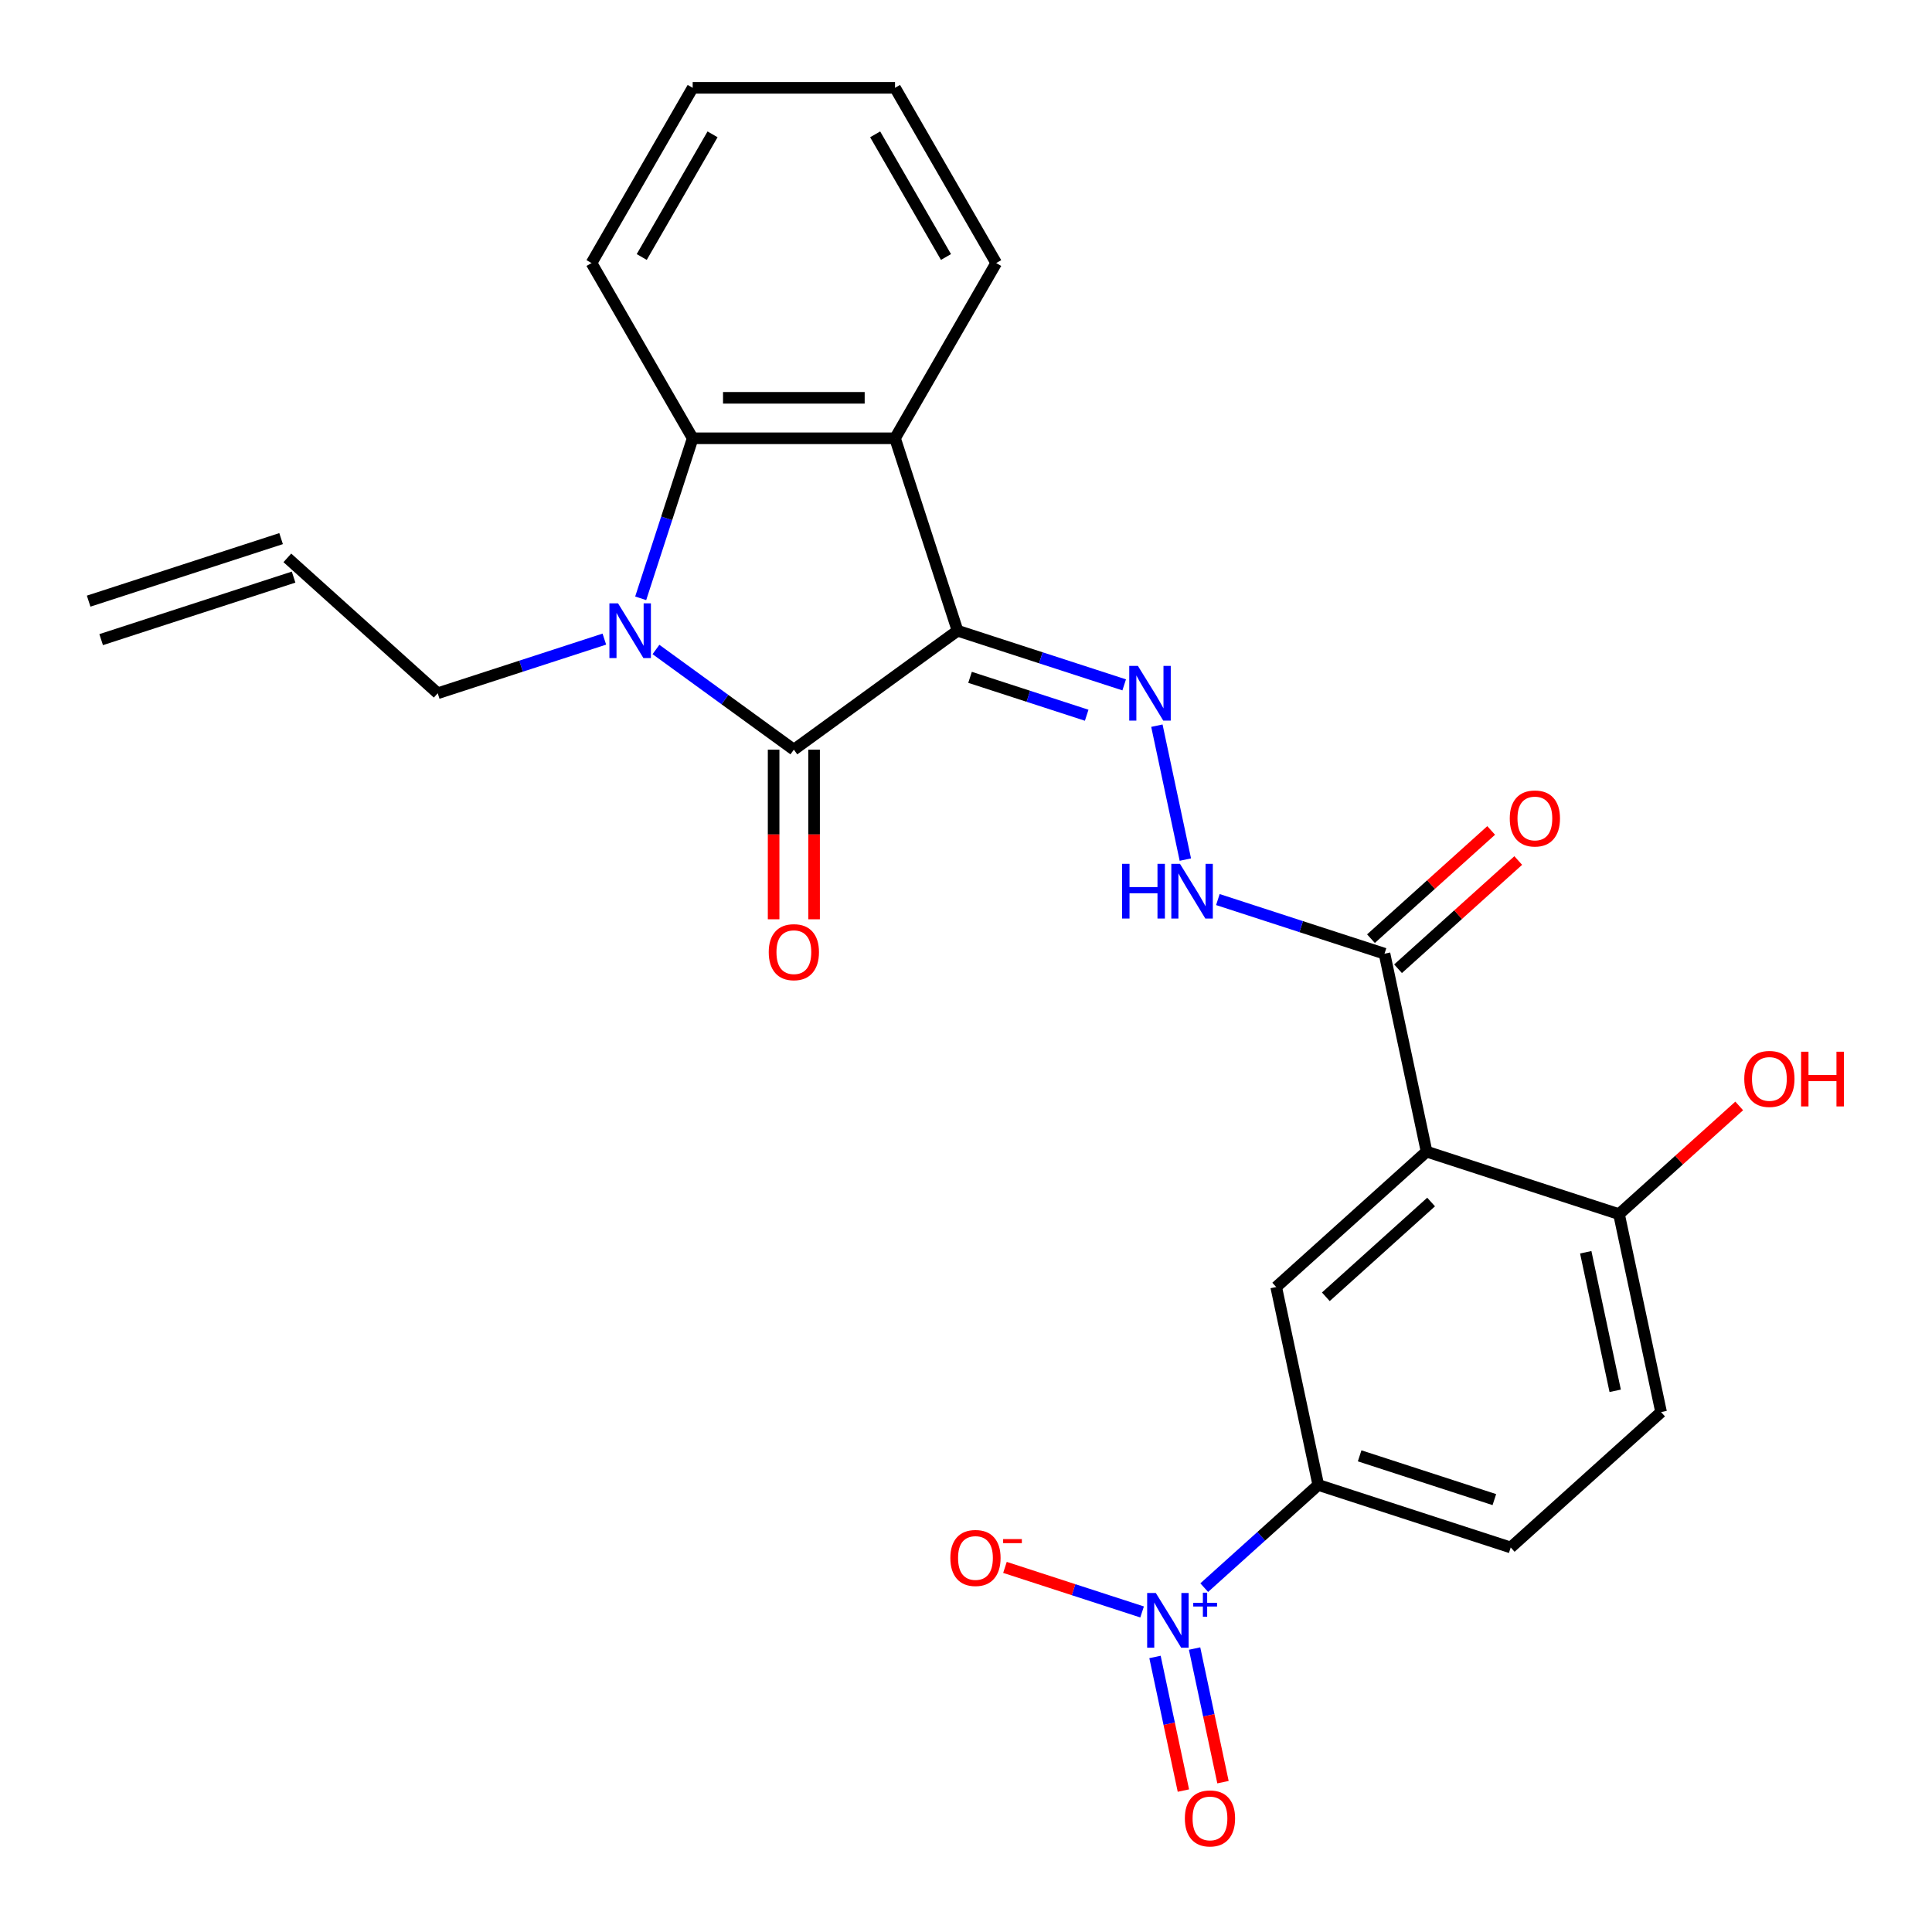 <?xml version='1.0' encoding='iso-8859-1'?>
<svg version='1.1' baseProfile='full'
              xmlns='http://www.w3.org/2000/svg'
                      xmlns:rdkit='http://www.rdkit.org/xml'
                      xmlns:xlink='http://www.w3.org/1999/xlink'
                  xml:space='preserve'
width='1000px' height='1000px' viewBox='0 0 1000 1000'>
<!-- END OF HEADER -->
<rect style='opacity:1.0;fill:#FFFFFF;stroke:none' width='1000' height='1000' x='0' y='0'> </rect>
<path class='bond-0' d='M 495.629,326.464 L 410.898,388.025' style='fill:none;fill-rule:evenodd;stroke:#000000;stroke-width:6px;stroke-linecap:butt;stroke-linejoin:miter;stroke-opacity:1' />
<path class='bond-2' d='M 495.629,326.464 L 463.264,226.857' style='fill:none;fill-rule:evenodd;stroke:#000000;stroke-width:6px;stroke-linecap:butt;stroke-linejoin:miter;stroke-opacity:1' />
<path class='bond-6' d='M 495.629,326.464 L 538.753,340.476' style='fill:none;fill-rule:evenodd;stroke:#000000;stroke-width:6px;stroke-linecap:butt;stroke-linejoin:miter;stroke-opacity:1' />
<path class='bond-6' d='M 538.753,340.476 L 581.877,354.488' style='fill:none;fill-rule:evenodd;stroke:#0000FF;stroke-width:6px;stroke-linecap:butt;stroke-linejoin:miter;stroke-opacity:1' />
<path class='bond-6' d='M 502.093,350.589 L 532.28,360.398' style='fill:none;fill-rule:evenodd;stroke:#000000;stroke-width:6px;stroke-linecap:butt;stroke-linejoin:miter;stroke-opacity:1' />
<path class='bond-6' d='M 532.28,360.398 L 562.467,370.206' style='fill:none;fill-rule:evenodd;stroke:#0000FF;stroke-width:6px;stroke-linecap:butt;stroke-linejoin:miter;stroke-opacity:1' />
<path class='bond-1' d='M 410.898,388.025 L 375.212,362.097' style='fill:none;fill-rule:evenodd;stroke:#000000;stroke-width:6px;stroke-linecap:butt;stroke-linejoin:miter;stroke-opacity:1' />
<path class='bond-1' d='M 375.212,362.097 L 339.525,336.17' style='fill:none;fill-rule:evenodd;stroke:#0000FF;stroke-width:6px;stroke-linecap:butt;stroke-linejoin:miter;stroke-opacity:1' />
<path class='bond-13' d='M 400.424,388.025 L 400.424,431.922' style='fill:none;fill-rule:evenodd;stroke:#000000;stroke-width:6px;stroke-linecap:butt;stroke-linejoin:miter;stroke-opacity:1' />
<path class='bond-13' d='M 400.424,431.922 L 400.424,475.819' style='fill:none;fill-rule:evenodd;stroke:#FF0000;stroke-width:6px;stroke-linecap:butt;stroke-linejoin:miter;stroke-opacity:1' />
<path class='bond-13' d='M 421.371,388.025 L 421.371,431.922' style='fill:none;fill-rule:evenodd;stroke:#000000;stroke-width:6px;stroke-linecap:butt;stroke-linejoin:miter;stroke-opacity:1' />
<path class='bond-13' d='M 421.371,431.922 L 421.371,475.819' style='fill:none;fill-rule:evenodd;stroke:#FF0000;stroke-width:6px;stroke-linecap:butt;stroke-linejoin:miter;stroke-opacity:1' />
<path class='bond-18' d='M 312.809,330.805 L 269.684,344.817' style='fill:none;fill-rule:evenodd;stroke:#0000FF;stroke-width:6px;stroke-linecap:butt;stroke-linejoin:miter;stroke-opacity:1' />
<path class='bond-18' d='M 269.684,344.817 L 226.56,358.829' style='fill:none;fill-rule:evenodd;stroke:#000000;stroke-width:6px;stroke-linecap:butt;stroke-linejoin:miter;stroke-opacity:1' />
<path class='bond-26' d='M 331.619,309.686 L 345.075,268.272' style='fill:none;fill-rule:evenodd;stroke:#0000FF;stroke-width:6px;stroke-linecap:butt;stroke-linejoin:miter;stroke-opacity:1' />
<path class='bond-26' d='M 345.075,268.272 L 358.531,226.857' style='fill:none;fill-rule:evenodd;stroke:#000000;stroke-width:6px;stroke-linecap:butt;stroke-linejoin:miter;stroke-opacity:1' />
<path class='bond-5' d='M 463.264,226.857 L 358.531,226.857' style='fill:none;fill-rule:evenodd;stroke:#000000;stroke-width:6px;stroke-linecap:butt;stroke-linejoin:miter;stroke-opacity:1' />
<path class='bond-5' d='M 447.554,205.911 L 374.241,205.911' style='fill:none;fill-rule:evenodd;stroke:#000000;stroke-width:6px;stroke-linecap:butt;stroke-linejoin:miter;stroke-opacity:1' />
<path class='bond-21' d='M 463.264,226.857 L 515.631,136.156' style='fill:none;fill-rule:evenodd;stroke:#000000;stroke-width:6px;stroke-linecap:butt;stroke-linejoin:miter;stroke-opacity:1' />
<path class='bond-3' d='M 623.304,821.759 L 652.82,795.182' style='fill:none;fill-rule:evenodd;stroke:#0000FF;stroke-width:6px;stroke-linecap:butt;stroke-linejoin:miter;stroke-opacity:1' />
<path class='bond-3' d='M 652.82,795.182 L 682.336,768.606' style='fill:none;fill-rule:evenodd;stroke:#000000;stroke-width:6px;stroke-linecap:butt;stroke-linejoin:miter;stroke-opacity:1' />
<path class='bond-12' d='M 591.146,834.345 L 555.656,822.814' style='fill:none;fill-rule:evenodd;stroke:#0000FF;stroke-width:6px;stroke-linecap:butt;stroke-linejoin:miter;stroke-opacity:1' />
<path class='bond-12' d='M 555.656,822.814 L 520.165,811.282' style='fill:none;fill-rule:evenodd;stroke:#FF0000;stroke-width:6px;stroke-linecap:butt;stroke-linejoin:miter;stroke-opacity:1' />
<path class='bond-14' d='M 597.827,857.642 L 605.176,892.22' style='fill:none;fill-rule:evenodd;stroke:#0000FF;stroke-width:6px;stroke-linecap:butt;stroke-linejoin:miter;stroke-opacity:1' />
<path class='bond-14' d='M 605.176,892.22 L 612.526,926.798' style='fill:none;fill-rule:evenodd;stroke:#FF0000;stroke-width:6px;stroke-linecap:butt;stroke-linejoin:miter;stroke-opacity:1' />
<path class='bond-14' d='M 618.315,853.287 L 625.665,887.865' style='fill:none;fill-rule:evenodd;stroke:#0000FF;stroke-width:6px;stroke-linecap:butt;stroke-linejoin:miter;stroke-opacity:1' />
<path class='bond-14' d='M 625.665,887.865 L 633.015,922.443' style='fill:none;fill-rule:evenodd;stroke:#FF0000;stroke-width:6px;stroke-linecap:butt;stroke-linejoin:miter;stroke-opacity:1' />
<path class='bond-4' d='M 738.393,596.081 L 716.618,493.637' style='fill:none;fill-rule:evenodd;stroke:#000000;stroke-width:6px;stroke-linecap:butt;stroke-linejoin:miter;stroke-opacity:1' />
<path class='bond-8' d='M 738.393,596.081 L 660.561,666.162' style='fill:none;fill-rule:evenodd;stroke:#000000;stroke-width:6px;stroke-linecap:butt;stroke-linejoin:miter;stroke-opacity:1' />
<path class='bond-8' d='M 740.734,622.16 L 686.252,671.216' style='fill:none;fill-rule:evenodd;stroke:#000000;stroke-width:6px;stroke-linecap:butt;stroke-linejoin:miter;stroke-opacity:1' />
<path class='bond-11' d='M 738.393,596.081 L 838,628.446' style='fill:none;fill-rule:evenodd;stroke:#000000;stroke-width:6px;stroke-linecap:butt;stroke-linejoin:miter;stroke-opacity:1' />
<path class='bond-23' d='M 358.531,226.857 L 306.165,136.156' style='fill:none;fill-rule:evenodd;stroke:#000000;stroke-width:6px;stroke-linecap:butt;stroke-linejoin:miter;stroke-opacity:1' />
<path class='bond-10' d='M 598.802,375.607 L 613.536,444.923' style='fill:none;fill-rule:evenodd;stroke:#0000FF;stroke-width:6px;stroke-linecap:butt;stroke-linejoin:miter;stroke-opacity:1' />
<path class='bond-7' d='M 716.618,493.637 L 673.493,479.625' style='fill:none;fill-rule:evenodd;stroke:#000000;stroke-width:6px;stroke-linecap:butt;stroke-linejoin:miter;stroke-opacity:1' />
<path class='bond-7' d='M 673.493,479.625 L 630.369,465.613' style='fill:none;fill-rule:evenodd;stroke:#0000FF;stroke-width:6px;stroke-linecap:butt;stroke-linejoin:miter;stroke-opacity:1' />
<path class='bond-15' d='M 723.626,501.42 L 754.732,473.412' style='fill:none;fill-rule:evenodd;stroke:#000000;stroke-width:6px;stroke-linecap:butt;stroke-linejoin:miter;stroke-opacity:1' />
<path class='bond-15' d='M 754.732,473.412 L 785.839,445.403' style='fill:none;fill-rule:evenodd;stroke:#FF0000;stroke-width:6px;stroke-linecap:butt;stroke-linejoin:miter;stroke-opacity:1' />
<path class='bond-15' d='M 709.61,485.854 L 740.716,457.845' style='fill:none;fill-rule:evenodd;stroke:#000000;stroke-width:6px;stroke-linecap:butt;stroke-linejoin:miter;stroke-opacity:1' />
<path class='bond-15' d='M 740.716,457.845 L 771.823,429.837' style='fill:none;fill-rule:evenodd;stroke:#FF0000;stroke-width:6px;stroke-linecap:butt;stroke-linejoin:miter;stroke-opacity:1' />
<path class='bond-9' d='M 660.561,666.162 L 682.336,768.606' style='fill:none;fill-rule:evenodd;stroke:#000000;stroke-width:6px;stroke-linecap:butt;stroke-linejoin:miter;stroke-opacity:1' />
<path class='bond-28' d='M 682.336,768.606 L 781.943,800.97' style='fill:none;fill-rule:evenodd;stroke:#000000;stroke-width:6px;stroke-linecap:butt;stroke-linejoin:miter;stroke-opacity:1' />
<path class='bond-28' d='M 703.75,753.539 L 773.475,776.194' style='fill:none;fill-rule:evenodd;stroke:#000000;stroke-width:6px;stroke-linecap:butt;stroke-linejoin:miter;stroke-opacity:1' />
<path class='bond-17' d='M 838,628.446 L 859.775,730.89' style='fill:none;fill-rule:evenodd;stroke:#000000;stroke-width:6px;stroke-linecap:butt;stroke-linejoin:miter;stroke-opacity:1' />
<path class='bond-17' d='M 820.777,648.167 L 836.02,719.878' style='fill:none;fill-rule:evenodd;stroke:#000000;stroke-width:6px;stroke-linecap:butt;stroke-linejoin:miter;stroke-opacity:1' />
<path class='bond-22' d='M 838,628.446 L 869.107,600.437' style='fill:none;fill-rule:evenodd;stroke:#000000;stroke-width:6px;stroke-linecap:butt;stroke-linejoin:miter;stroke-opacity:1' />
<path class='bond-22' d='M 869.107,600.437 L 900.213,572.429' style='fill:none;fill-rule:evenodd;stroke:#FF0000;stroke-width:6px;stroke-linecap:butt;stroke-linejoin:miter;stroke-opacity:1' />
<path class='bond-16' d='M 781.943,800.97 L 859.775,730.89' style='fill:none;fill-rule:evenodd;stroke:#000000;stroke-width:6px;stroke-linecap:butt;stroke-linejoin:miter;stroke-opacity:1' />
<path class='bond-19' d='M 226.56,358.829 L 148.728,288.749' style='fill:none;fill-rule:evenodd;stroke:#000000;stroke-width:6px;stroke-linecap:butt;stroke-linejoin:miter;stroke-opacity:1' />
<path class='bond-20' d='M 145.492,278.788 L 45.885,311.152' style='fill:none;fill-rule:evenodd;stroke:#000000;stroke-width:6px;stroke-linecap:butt;stroke-linejoin:miter;stroke-opacity:1' />
<path class='bond-20' d='M 151.965,298.709 L 52.358,331.074' style='fill:none;fill-rule:evenodd;stroke:#000000;stroke-width:6px;stroke-linecap:butt;stroke-linejoin:miter;stroke-opacity:1' />
<path class='bond-24' d='M 515.631,136.156 L 463.264,45.455' style='fill:none;fill-rule:evenodd;stroke:#000000;stroke-width:6px;stroke-linecap:butt;stroke-linejoin:miter;stroke-opacity:1' />
<path class='bond-24' d='M 489.636,133.024 L 452.979,69.533' style='fill:none;fill-rule:evenodd;stroke:#000000;stroke-width:6px;stroke-linecap:butt;stroke-linejoin:miter;stroke-opacity:1' />
<path class='bond-27' d='M 306.165,136.156 L 358.531,45.455' style='fill:none;fill-rule:evenodd;stroke:#000000;stroke-width:6px;stroke-linecap:butt;stroke-linejoin:miter;stroke-opacity:1' />
<path class='bond-27' d='M 332.16,133.024 L 368.817,69.533' style='fill:none;fill-rule:evenodd;stroke:#000000;stroke-width:6px;stroke-linecap:butt;stroke-linejoin:miter;stroke-opacity:1' />
<path class='bond-25' d='M 463.264,45.455 L 358.531,45.455' style='fill:none;fill-rule:evenodd;stroke:#000000;stroke-width:6px;stroke-linecap:butt;stroke-linejoin:miter;stroke-opacity:1' />
<path  class='atom-2' d='M 319.907 312.304
L 329.187 327.304
Q 330.107 328.784, 331.587 331.464
Q 333.067 334.144, 333.147 334.304
L 333.147 312.304
L 336.907 312.304
L 336.907 340.624
L 333.027 340.624
L 323.067 324.224
Q 321.907 322.304, 320.667 320.104
Q 319.467 317.904, 319.107 317.224
L 319.107 340.624
L 315.427 340.624
L 315.427 312.304
L 319.907 312.304
' fill='#0000FF'/>
<path  class='atom-4' d='M 598.245 824.526
L 607.525 839.526
Q 608.445 841.006, 609.925 843.686
Q 611.405 846.366, 611.485 846.526
L 611.485 824.526
L 615.245 824.526
L 615.245 852.846
L 611.365 852.846
L 601.405 836.446
Q 600.245 834.526, 599.005 832.326
Q 597.805 830.126, 597.445 829.446
L 597.445 852.846
L 593.765 852.846
L 593.765 824.526
L 598.245 824.526
' fill='#0000FF'/>
<path  class='atom-4' d='M 617.621 829.631
L 622.61 829.631
L 622.61 824.377
L 624.828 824.377
L 624.828 829.631
L 629.949 829.631
L 629.949 831.531
L 624.828 831.531
L 624.828 836.811
L 622.61 836.811
L 622.61 831.531
L 617.621 831.531
L 617.621 829.631
' fill='#0000FF'/>
<path  class='atom-7' d='M 588.976 344.669
L 598.256 359.669
Q 599.176 361.149, 600.656 363.829
Q 602.136 366.509, 602.216 366.669
L 602.216 344.669
L 605.976 344.669
L 605.976 372.989
L 602.096 372.989
L 592.136 356.589
Q 590.976 354.669, 589.736 352.469
Q 588.536 350.269, 588.176 349.589
L 588.176 372.989
L 584.496 372.989
L 584.496 344.669
L 588.976 344.669
' fill='#0000FF'/>
<path  class='atom-11' d='M 580.791 447.113
L 584.631 447.113
L 584.631 459.153
L 599.111 459.153
L 599.111 447.113
L 602.951 447.113
L 602.951 475.433
L 599.111 475.433
L 599.111 462.353
L 584.631 462.353
L 584.631 475.433
L 580.791 475.433
L 580.791 447.113
' fill='#0000FF'/>
<path  class='atom-11' d='M 610.751 447.113
L 620.031 462.113
Q 620.951 463.593, 622.431 466.273
Q 623.911 468.953, 623.991 469.113
L 623.991 447.113
L 627.751 447.113
L 627.751 475.433
L 623.871 475.433
L 613.911 459.033
Q 612.751 457.113, 611.511 454.913
Q 610.311 452.713, 609.951 452.033
L 609.951 475.433
L 606.271 475.433
L 606.271 447.113
L 610.751 447.113
' fill='#0000FF'/>
<path  class='atom-13' d='M 491.898 806.402
Q 491.898 799.602, 495.258 795.802
Q 498.618 792.002, 504.898 792.002
Q 511.178 792.002, 514.538 795.802
Q 517.898 799.602, 517.898 806.402
Q 517.898 813.282, 514.498 817.202
Q 511.098 821.082, 504.898 821.082
Q 498.658 821.082, 495.258 817.202
Q 491.898 813.322, 491.898 806.402
M 504.898 817.882
Q 509.218 817.882, 511.538 815.002
Q 513.898 812.082, 513.898 806.402
Q 513.898 800.842, 511.538 798.042
Q 509.218 795.202, 504.898 795.202
Q 500.578 795.202, 498.218 798.002
Q 495.898 800.802, 495.898 806.402
Q 495.898 812.122, 498.218 815.002
Q 500.578 817.882, 504.898 817.882
' fill='#FF0000'/>
<path  class='atom-13' d='M 519.218 796.624
L 528.906 796.624
L 528.906 798.736
L 519.218 798.736
L 519.218 796.624
' fill='#FF0000'/>
<path  class='atom-14' d='M 397.898 492.838
Q 397.898 486.038, 401.258 482.238
Q 404.618 478.438, 410.898 478.438
Q 417.178 478.438, 420.538 482.238
Q 423.898 486.038, 423.898 492.838
Q 423.898 499.718, 420.498 503.638
Q 417.098 507.518, 410.898 507.518
Q 404.658 507.518, 401.258 503.638
Q 397.898 499.758, 397.898 492.838
M 410.898 504.318
Q 415.218 504.318, 417.538 501.438
Q 419.898 498.518, 419.898 492.838
Q 419.898 487.278, 417.538 484.478
Q 415.218 481.638, 410.898 481.638
Q 406.578 481.638, 404.218 484.438
Q 401.898 487.238, 401.898 492.838
Q 401.898 498.558, 404.218 501.438
Q 406.578 504.318, 410.898 504.318
' fill='#FF0000'/>
<path  class='atom-15' d='M 613.28 941.21
Q 613.28 934.41, 616.64 930.61
Q 620 926.81, 626.28 926.81
Q 632.56 926.81, 635.92 930.61
Q 639.28 934.41, 639.28 941.21
Q 639.28 948.09, 635.88 952.01
Q 632.48 955.89, 626.28 955.89
Q 620.04 955.89, 616.64 952.01
Q 613.28 948.13, 613.28 941.21
M 626.28 952.69
Q 630.6 952.69, 632.92 949.81
Q 635.28 946.89, 635.28 941.21
Q 635.28 935.65, 632.92 932.85
Q 630.6 930.01, 626.28 930.01
Q 621.96 930.01, 619.6 932.81
Q 617.28 935.61, 617.28 941.21
Q 617.28 946.93, 619.6 949.81
Q 621.96 952.69, 626.28 952.69
' fill='#FF0000'/>
<path  class='atom-16' d='M 781.449 423.637
Q 781.449 416.837, 784.809 413.037
Q 788.169 409.237, 794.449 409.237
Q 800.729 409.237, 804.089 413.037
Q 807.449 416.837, 807.449 423.637
Q 807.449 430.517, 804.049 434.437
Q 800.649 438.317, 794.449 438.317
Q 788.209 438.317, 784.809 434.437
Q 781.449 430.557, 781.449 423.637
M 794.449 435.117
Q 798.769 435.117, 801.089 432.237
Q 803.449 429.317, 803.449 423.637
Q 803.449 418.077, 801.089 415.277
Q 798.769 412.437, 794.449 412.437
Q 790.129 412.437, 787.769 415.237
Q 785.449 418.037, 785.449 423.637
Q 785.449 429.357, 787.769 432.237
Q 790.129 435.117, 794.449 435.117
' fill='#FF0000'/>
<path  class='atom-23' d='M 902.832 558.446
Q 902.832 551.646, 906.192 547.846
Q 909.552 544.046, 915.832 544.046
Q 922.112 544.046, 925.472 547.846
Q 928.832 551.646, 928.832 558.446
Q 928.832 565.326, 925.432 569.246
Q 922.032 573.126, 915.832 573.126
Q 909.592 573.126, 906.192 569.246
Q 902.832 565.366, 902.832 558.446
M 915.832 569.926
Q 920.152 569.926, 922.472 567.046
Q 924.832 564.126, 924.832 558.446
Q 924.832 552.886, 922.472 550.086
Q 920.152 547.246, 915.832 547.246
Q 911.512 547.246, 909.152 550.046
Q 906.832 552.846, 906.832 558.446
Q 906.832 564.166, 909.152 567.046
Q 911.512 569.926, 915.832 569.926
' fill='#FF0000'/>
<path  class='atom-23' d='M 932.232 544.366
L 936.072 544.366
L 936.072 556.406
L 950.552 556.406
L 950.552 544.366
L 954.392 544.366
L 954.392 572.686
L 950.552 572.686
L 950.552 559.606
L 936.072 559.606
L 936.072 572.686
L 932.232 572.686
L 932.232 544.366
' fill='#FF0000'/>
</svg>
